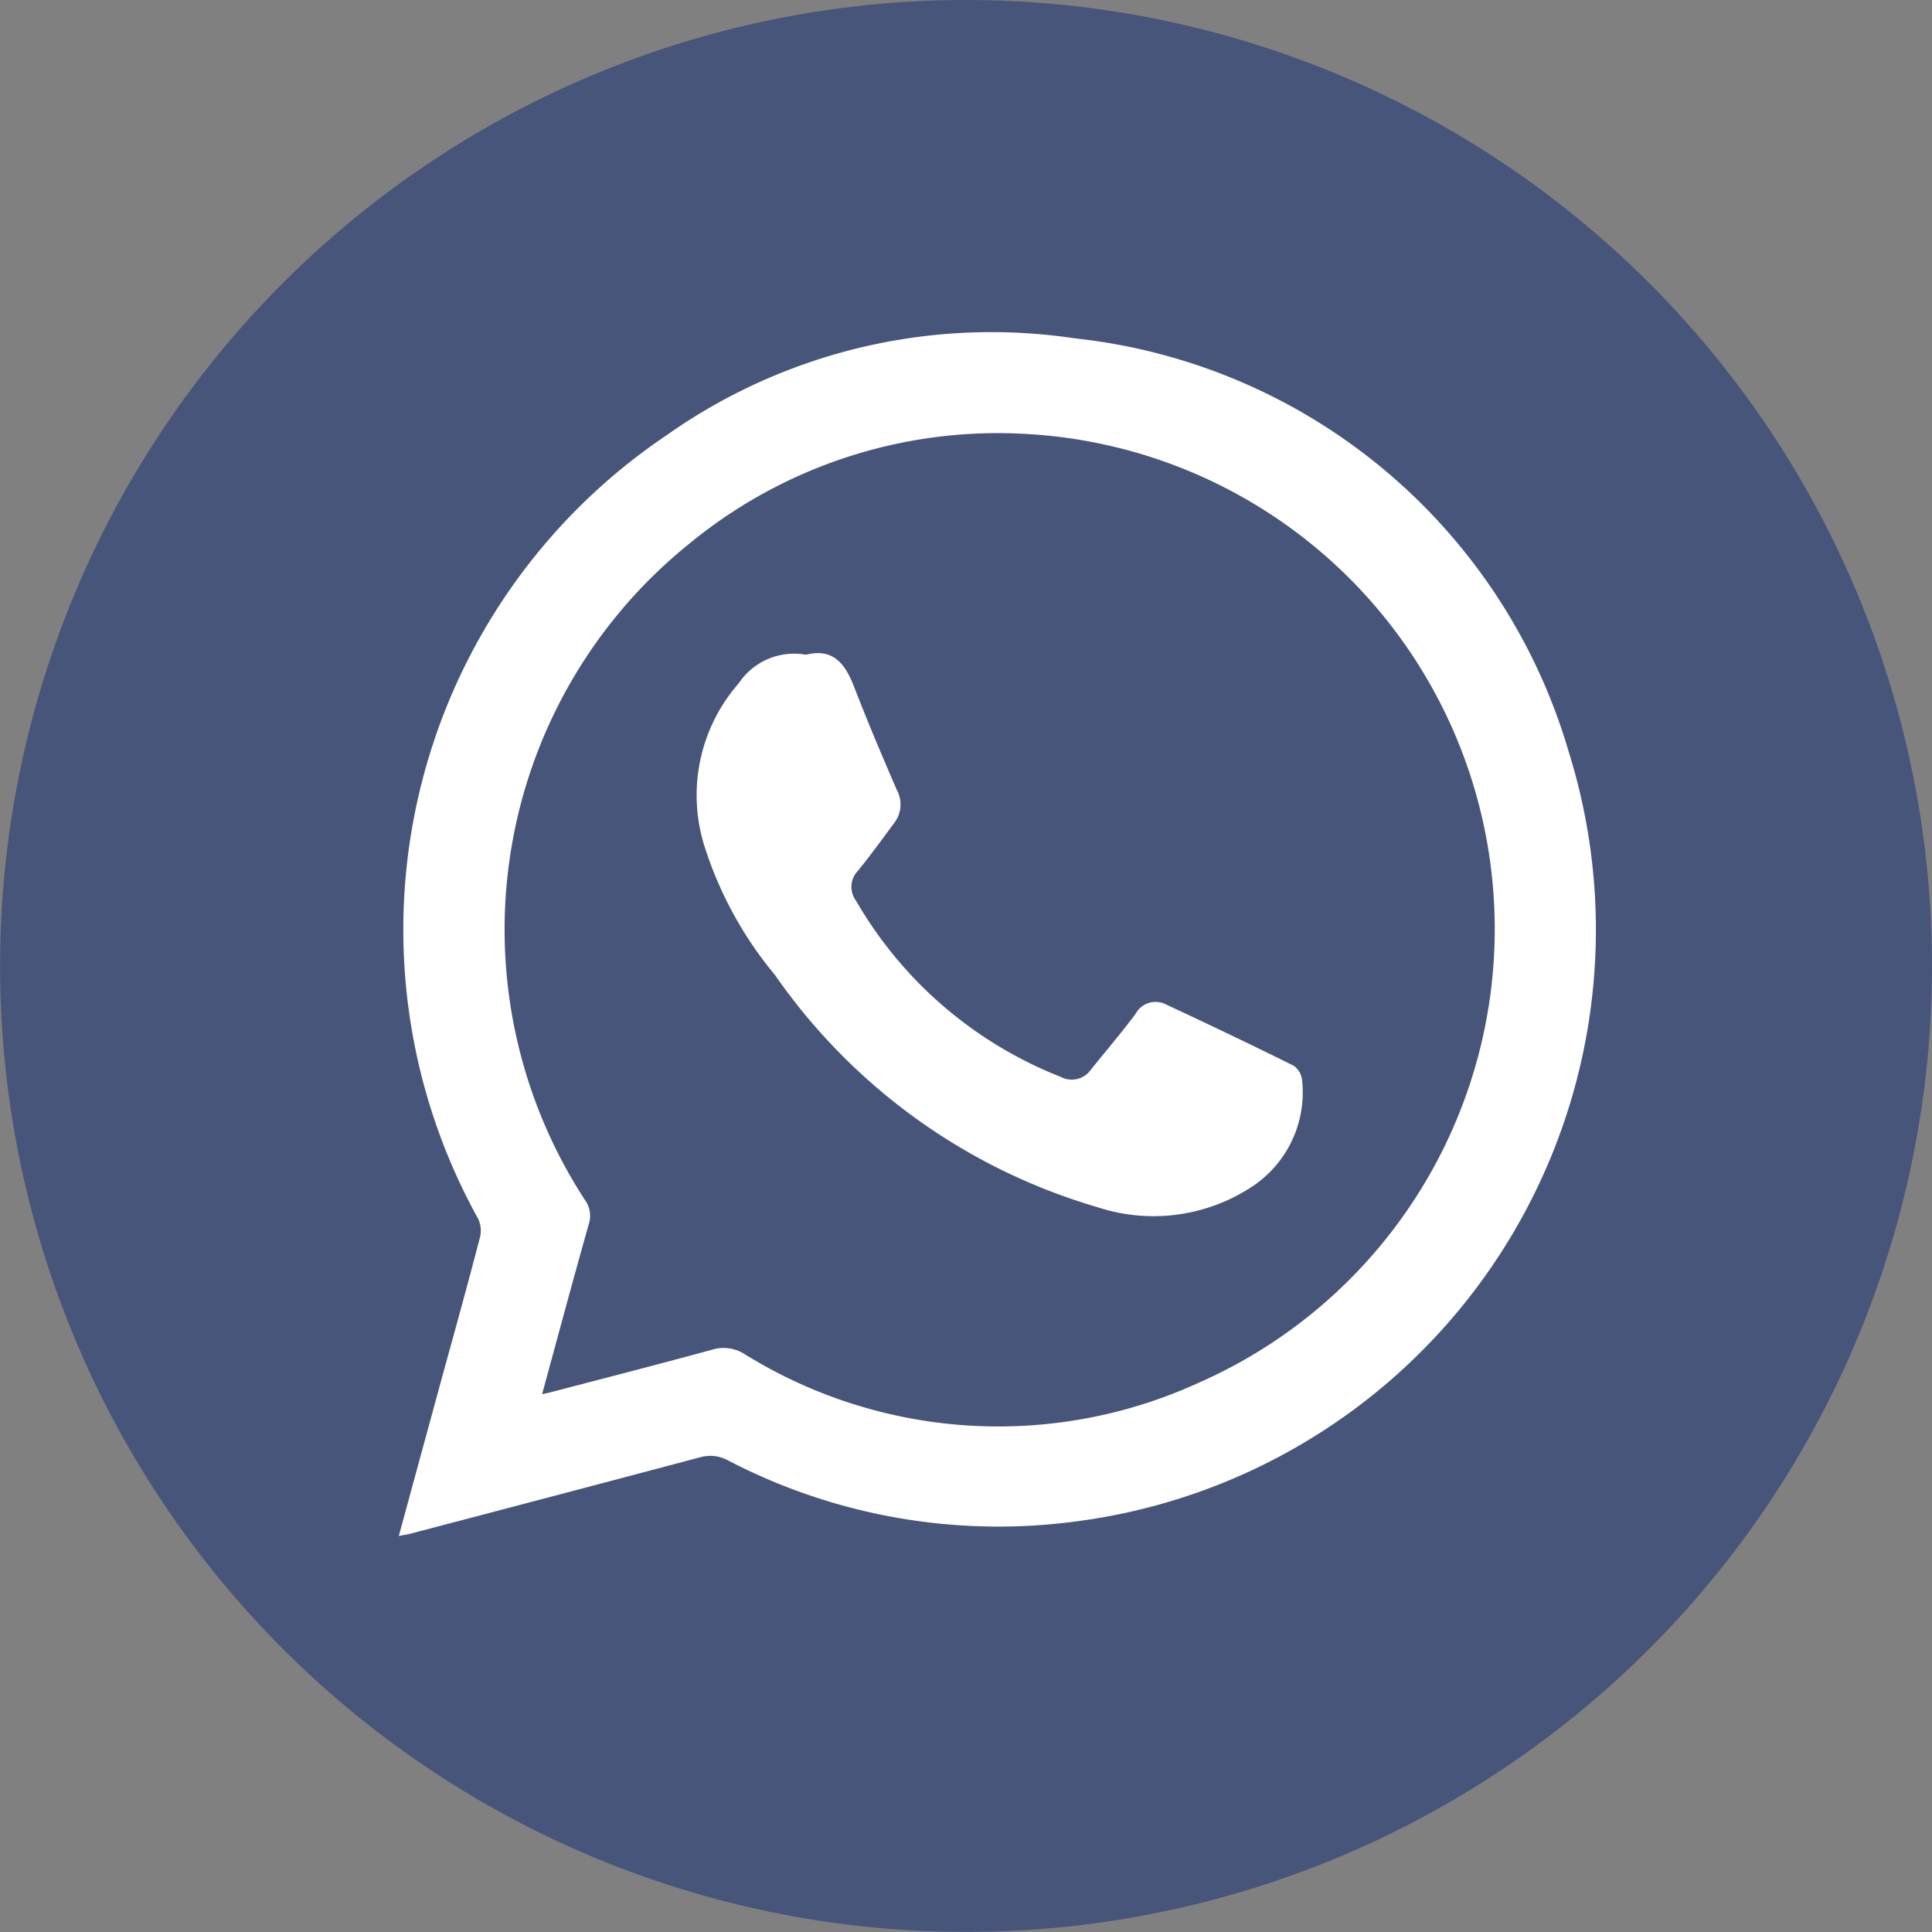<svg xmlns="http://www.w3.org/2000/svg" xmlns:xlink="http://www.w3.org/1999/xlink" width="23.771" height="23.771" viewBox="0 0 23.771 23.771"><rect x="0" y="0" width="23.771" height="23.771" fill="#808080" stroke="none"/><defs><clipPath id="a"><rect width="23.771" height="23.771" transform="translate(0 0)" fill="none"/></clipPath></defs><g transform="translate(0 0)"><g clip-path="url(#a)"><path d="M23.771,11.885A11.885,11.885,0,1,1,11.886,0,11.885,11.885,0,0,1,23.771,11.885" fill="#47557b"/><path d="M19.3,9.246a7.124,7.124,0,0,0-6.076-5.083A6.928,6.928,0,0,0,8.2,5.356a7.332,7.332,0,0,0-2.32,9.634.339.339,0,0,1,.027.228c-.146.562-.3,1.12-.455,1.68-.179.657-.359,1.315-.545,2,.068-.013.108-.018.147-.029q1.779-.466,3.557-.938a.453.453,0,0,1,.349.039,7.2,7.2,0,0,0,4.273.75A7.34,7.34,0,0,0,19.3,9.246m-4.582,7.781a5.92,5.92,0,0,1-5.558-.367.478.478,0,0,0-.4-.053c-.664.181-1.33.352-1.995.526l-.095.021c.194-.713.379-1.4.573-2.088a.331.331,0,0,0-.045-.3A6.095,6.095,0,0,1,8.468,6.7,5.974,5.974,0,0,1,12.6,5.338a6.1,6.1,0,0,1,2.117,11.689" fill="#fff"/><path d="M15.91,13.109c-.519-.258-1.042-.507-1.567-.752a.279.279,0,0,0-.372.119c-.175.234-.366.457-.549.685a.287.287,0,0,1-.37.089,5.034,5.034,0,0,1-2.521-2.17.284.284,0,0,1,.024-.365c.156-.19.3-.392.447-.589a.372.372,0,0,0,.033-.405c-.181-.419-.36-.839-.524-1.265-.11-.286-.258-.486-.594-.4a.818.818,0,0,0-.826.349A2.09,2.09,0,0,0,8.664,10.4a4.7,4.7,0,0,0,.874,1.6A7.334,7.334,0,0,0,13.5,14.852a2.206,2.206,0,0,0,1.889-.241,1.39,1.39,0,0,0,.632-1.318.251.251,0,0,0-.108-.184" fill="#fff"/></g></g></svg>